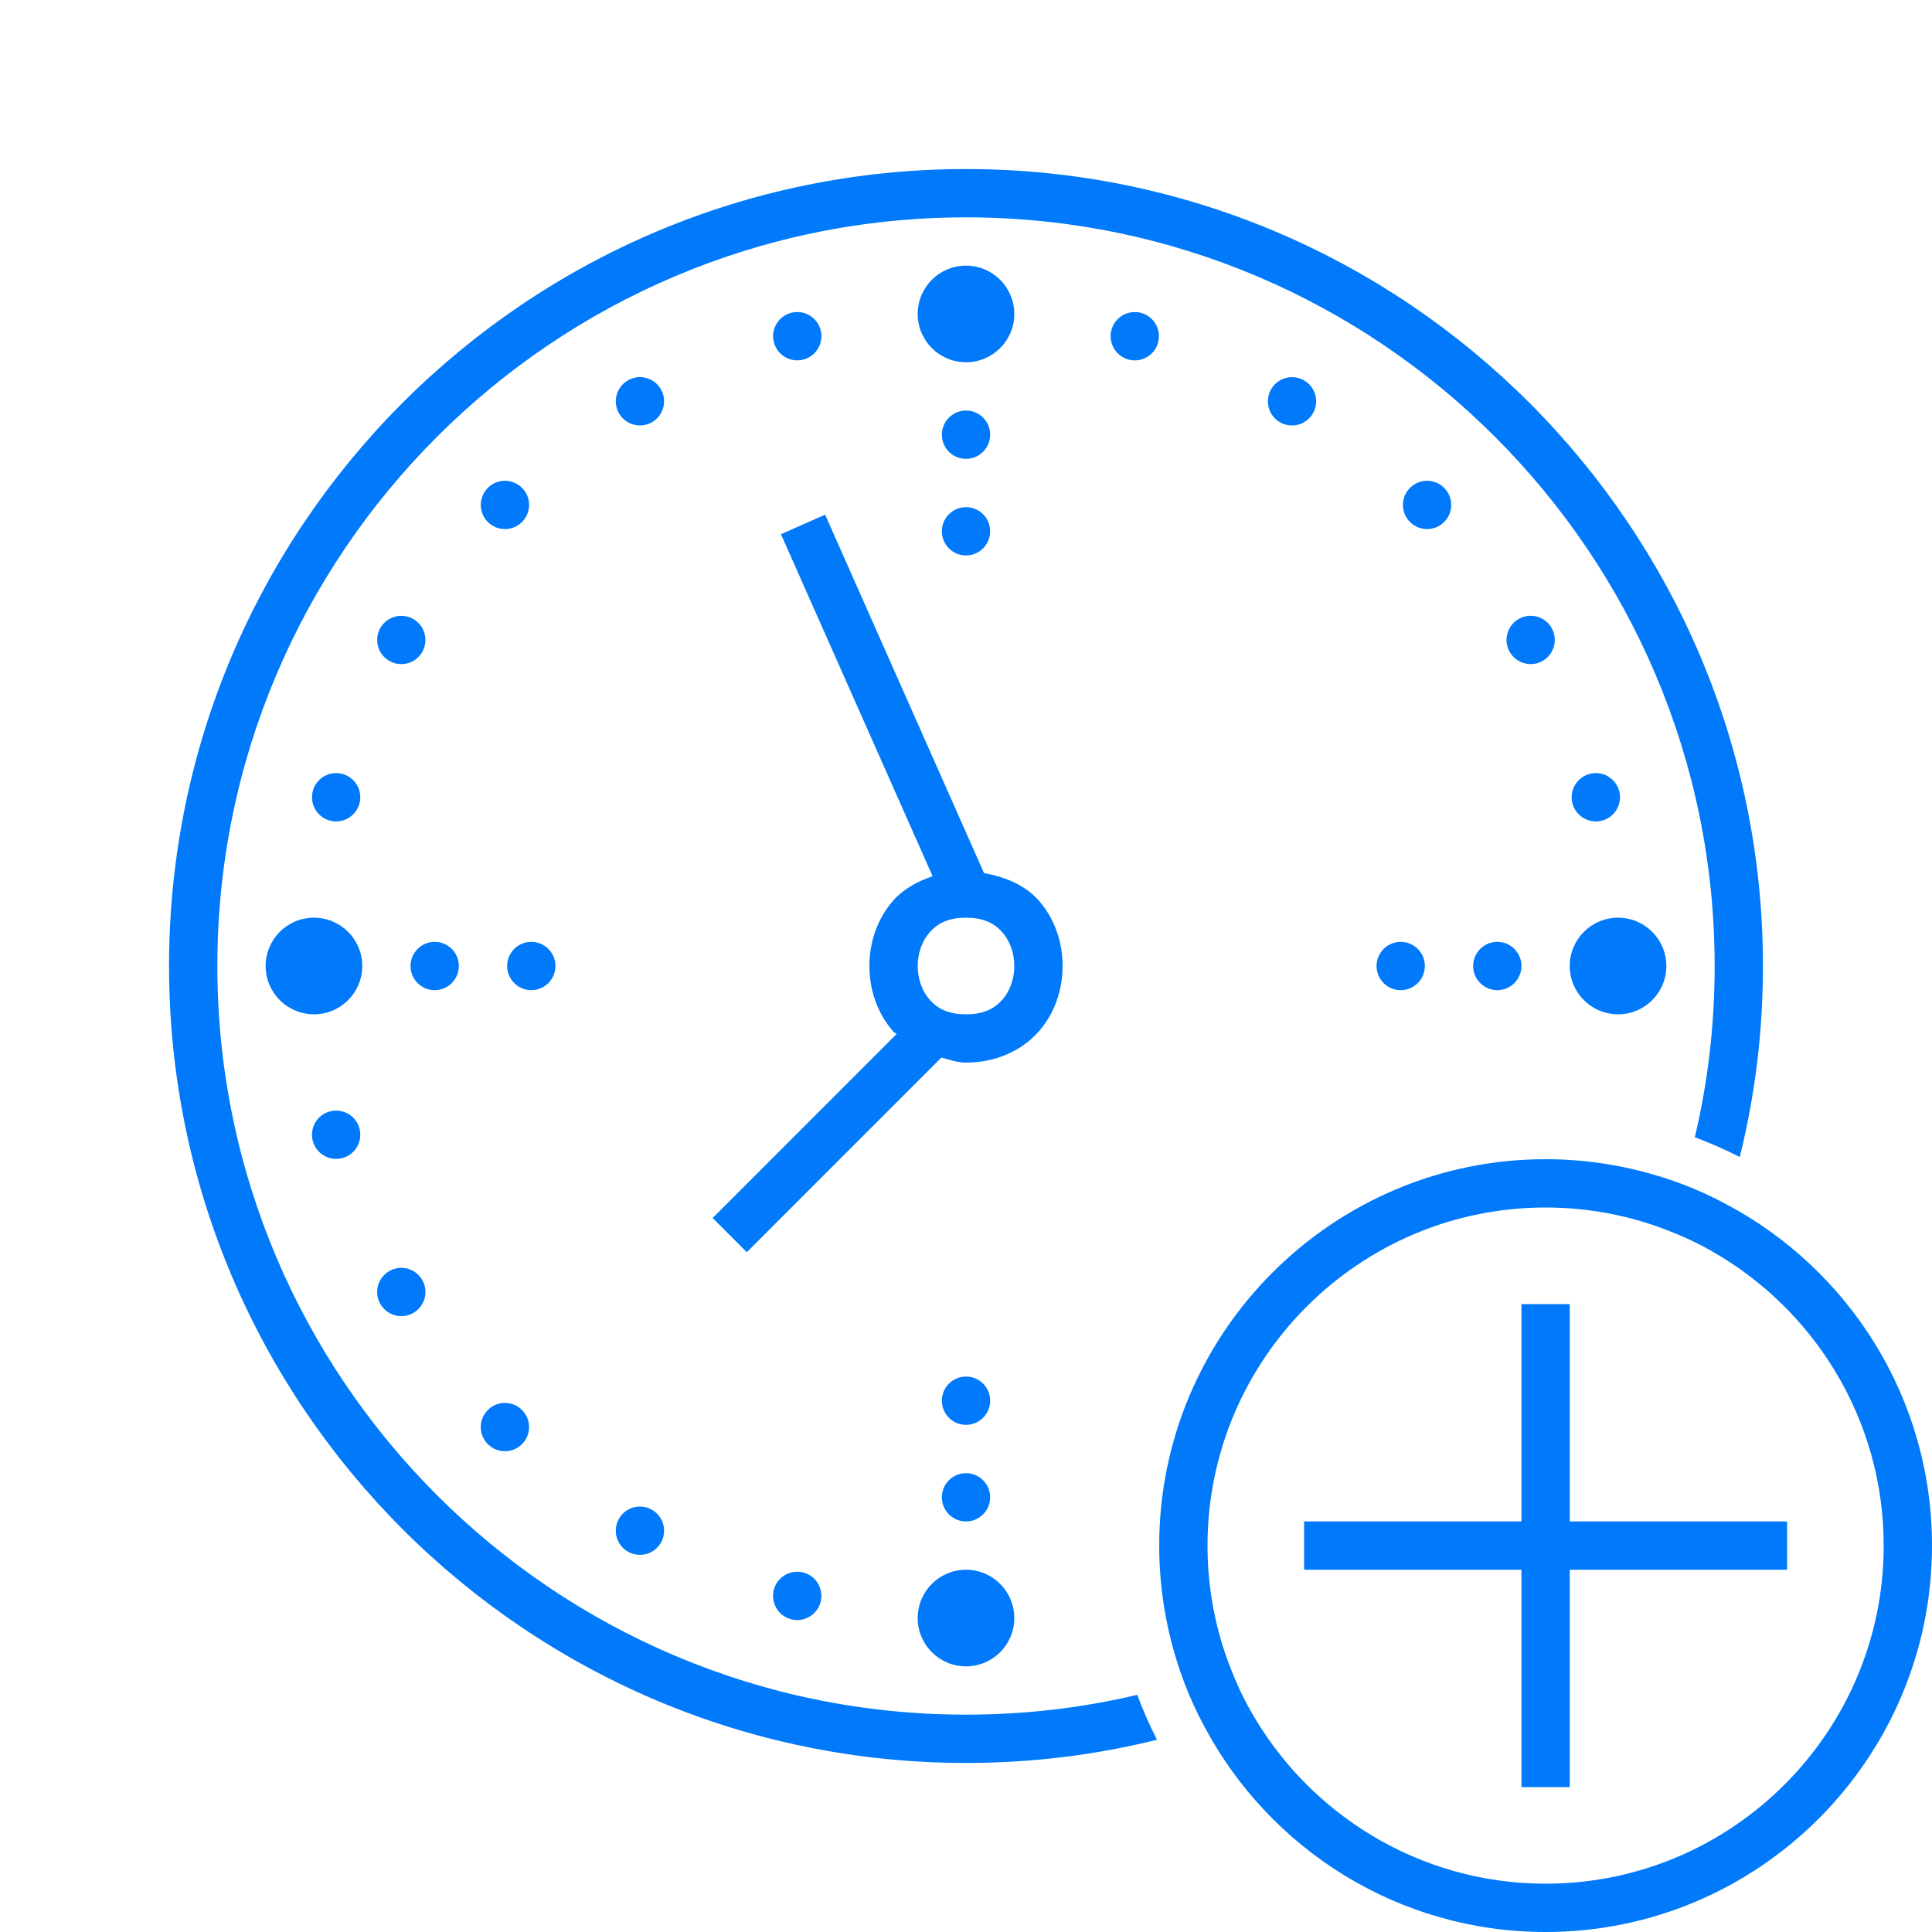 <svg fill="#0079fa" xmlns="http://www.w3.org/2000/svg"  viewBox="0 0 80 80" width="150px" height="150px"><path d="M 40 7 C 21.8 7 7 21.8 7 40 C 7 58.2 21.8 73 40 73 C 42.73 73 45.38 72.669 47.91 72.039 C 47.6 71.439 47.33 70.82 47.09 70.18 C 44.81 70.72 42.44 71 40 71 C 22.91 71 9 57.09 9 40 C 9 22.91 22.91 9 40 9 C 57.09 9 71 22.91 71 40 C 71 42.44 70.72 44.81 70.18 47.09 C 70.82 47.33 71.439 47.6 72.039 47.91 C 72.669 45.38 73 42.73 73 40 C 73 21.8 58.2 7 40 7 z M 40 11 C 38.895 11 38 11.895 38 13 C 38 14.105 38.895 15 40 15 C 41.105 15 42 14.105 42 13 C 42 11.895 41.105 11 40 11 z M 33.15 12.93 C 33.022 12.912 32.887 12.919 32.754 12.955 C 32.221 13.098 31.904 13.646 32.047 14.18 C 32.19 14.713 32.737 15.03 33.271 14.887 C 33.804 14.744 34.122 14.196 33.979 13.662 C 33.871 13.262 33.536 12.983 33.15 12.93 z M 46.852 12.932 C 46.465 12.985 46.13 13.262 46.023 13.662 C 45.88 14.195 46.197 14.746 46.73 14.889 C 47.263 15.032 47.812 14.715 47.955 14.182 C 48.098 13.649 47.781 13.098 47.248 12.955 C 47.115 12.919 46.98 12.914 46.852 12.932 z M 26.375 15.623 C 26.246 15.639 26.118 15.683 25.998 15.752 C 25.52 16.028 25.357 16.639 25.633 17.117 C 25.909 17.595 26.52 17.758 26.998 17.482 C 27.476 17.206 27.641 16.595 27.365 16.117 C 27.158 15.758 26.762 15.575 26.375 15.623 z M 53.623 15.625 C 53.236 15.577 52.842 15.759 52.635 16.117 C 52.359 16.595 52.522 17.208 53 17.484 C 53.478 17.76 54.089 17.595 54.365 17.117 C 54.641 16.639 54.478 16.028 54 15.752 C 53.88 15.683 53.752 15.641 53.623 15.625 z M 40 17 C 39.448 17 39 17.448 39 18 C 39 18.552 39.448 19 40 19 C 40.552 19 41 18.552 41 18 C 41 17.448 40.552 17 40 17 z M 20.908 19.908 C 20.652 19.908 20.396 20.006 20.201 20.201 C 19.81 20.592 19.81 21.225 20.201 21.615 C 20.592 22.006 21.225 22.006 21.615 21.615 C 22.006 21.224 22.006 20.591 21.615 20.201 C 21.42 20.006 21.164 19.908 20.908 19.908 z M 59.092 19.908 C 58.836 19.908 58.58 20.006 58.385 20.201 C 57.994 20.592 57.994 21.225 58.385 21.615 C 58.776 22.006 59.409 22.006 59.799 21.615 C 60.19 21.224 60.19 20.591 59.799 20.201 C 59.604 20.006 59.348 19.908 59.092 19.908 z M 40 21 C 39.448 21 39 21.448 39 22 C 39 22.552 39.448 23 40 23 C 40.552 23 41 22.552 41 22 C 41 21.448 40.552 21 40 21 z M 34.166 21.311 L 32.338 22.121 L 38.617 36.281 C 37.981 36.501 37.409 36.815 37.002 37.273 C 36.319 38.042 36 39.028 36 40 C 36 40.972 36.319 41.958 37.002 42.727 C 37.035 42.764 37.092 42.78 37.127 42.816 L 29.51 50.436 L 30.924 51.85 L 38.979 43.793 C 39.313 43.876 39.627 44 40 44 C 41.25 44 42.315 43.495 42.998 42.727 C 43.681 41.958 44 40.972 44 40 C 44 39.028 43.681 38.042 42.998 37.273 C 42.464 36.672 41.653 36.315 40.746 36.152 L 34.166 21.311 z M 63.258 25.506 C 63.129 25.522 63 25.564 62.881 25.633 C 62.403 25.909 62.24 26.52 62.516 26.998 C 62.792 27.476 63.403 27.641 63.881 27.365 C 64.359 27.089 64.522 26.476 64.246 25.998 C 64.039 25.64 63.645 25.458 63.258 25.506 z M 16.74 25.508 C 16.354 25.46 15.959 25.642 15.752 26 C 15.476 26.478 15.639 27.089 16.117 27.365 C 16.595 27.641 17.206 27.478 17.482 27 C 17.758 26.522 17.595 25.911 17.117 25.635 C 16.998 25.566 16.869 25.524 16.74 25.508 z M 13.781 32.021 C 13.395 32.075 13.06 32.353 12.953 32.754 C 12.81 33.287 13.127 33.836 13.66 33.979 C 14.193 34.122 14.742 33.804 14.885 33.271 C 15.028 32.738 14.711 32.19 14.178 32.047 C 14.044 32.011 13.91 32.004 13.781 32.021 z M 66.217 32.021 C 66.088 32.004 65.954 32.011 65.82 32.047 C 65.287 32.19 64.97 32.737 65.113 33.271 C 65.256 33.804 65.806 34.122 66.34 33.979 C 66.873 33.836 67.19 33.288 67.047 32.754 C 66.94 32.354 66.603 32.075 66.217 32.021 z M 13 38 C 11.895 38 11 38.895 11 40 C 11 41.105 11.895 42 13 42 C 14.105 42 15 41.105 15 40 C 15 38.895 14.105 38 13 38 z M 40 38 C 40.75 38 41.185 38.245 41.502 38.602 C 41.819 38.958 42 39.472 42 40 C 42 40.528 41.819 41.042 41.502 41.398 C 41.185 41.755 40.75 42 40 42 C 39.25 42 38.815 41.755 38.498 41.398 C 38.181 41.042 38 40.528 38 40 C 38 39.472 38.181 38.958 38.498 38.602 C 38.815 38.245 39.25 38 40 38 z M 67 38 C 65.895 38 65 38.895 65 40 C 65 41.105 65.895 42 67 42 C 68.105 42 69 41.105 69 40 C 69 38.895 68.105 38 67 38 z M 18 39 C 17.448 39 17 39.448 17 40 C 17 40.552 17.448 41 18 41 C 18.552 41 19 40.552 19 40 C 19 39.448 18.552 39 18 39 z M 22 39 C 21.448 39 21 39.448 21 40 C 21 40.552 21.448 41 22 41 C 22.552 41 23 40.552 23 40 C 23 39.448 22.552 39 22 39 z M 58 39 C 57.448 39 57 39.448 57 40 C 57 40.552 57.448 41 58 41 C 58.552 41 59 40.552 59 40 C 59 39.448 58.552 39 58 39 z M 62 39 C 61.448 39 61 39.448 61 40 C 61 40.552 61.448 41 62 41 C 62.552 41 63 40.552 63 40 C 63 39.448 62.552 39 62 39 z M 14.057 45.998 C 13.928 45.98 13.794 45.986 13.66 46.021 C 13.127 46.164 12.81 46.712 12.953 47.246 C 13.096 47.779 13.644 48.096 14.178 47.953 C 14.711 47.81 15.028 47.263 14.885 46.729 C 14.778 46.329 14.443 46.052 14.057 45.998 z M 64 48 C 55.18 48 48 55.18 48 64 C 48 65.99 48.369 67.89 49.029 69.65 C 49.269 70.28 49.549 70.9 49.869 71.49 C 52.559 76.55 57.88 80 64 80 C 72.82 80 80 72.82 80 64 C 80 57.88 76.55 52.559 71.49 49.869 C 70.9 49.549 70.28 49.269 69.65 49.029 C 67.89 48.369 65.99 48 64 48 z M 64 50 C 65.77 50 67.46 50.33 69.01 50.93 C 69.64 51.17 70.25 51.449 70.83 51.779 C 75.1 54.179 78 58.76 78 64 C 78 71.72 71.72 78 64 78 C 58.76 78 54.179 75.1 51.779 70.83 C 51.449 70.25 51.17 69.64 50.93 69.01 C 50.33 67.46 50 65.77 50 64 C 50 56.28 56.28 50 64 50 z M 16.494 52.506 C 16.365 52.522 16.237 52.564 16.117 52.633 C 15.639 52.909 15.476 53.52 15.752 53.998 C 16.028 54.476 16.639 54.641 17.117 54.365 C 17.595 54.089 17.758 53.476 17.482 52.998 C 17.275 52.64 16.881 52.458 16.494 52.506 z M 63 54 L 63 63 L 54 63 L 54 65 L 63 65 L 63 74 L 65 74 L 65 65 L 74 65 L 74 63 L 65 63 L 65 54 L 63 54 z M 40 57 C 39.448 57 39 57.448 39 58 C 39 58.552 39.448 59 40 59 C 40.552 59 41 58.552 41 58 C 41 57.448 40.552 57 40 57 z M 20.908 58.092 C 20.652 58.092 20.396 58.189 20.201 58.385 C 19.81 58.776 19.81 59.409 20.201 59.799 C 20.592 60.19 21.225 60.19 21.615 59.799 C 22.006 59.408 22.006 58.775 21.615 58.385 C 21.42 58.189 21.164 58.092 20.908 58.092 z M 40 61 C 39.448 61 39 61.448 39 62 C 39 62.552 39.448 63 40 63 C 40.552 63 41 62.552 41 62 C 41 61.448 40.552 61 40 61 z M 26.623 62.391 C 26.236 62.343 25.84 62.524 25.633 62.883 C 25.357 63.361 25.52 63.972 25.998 64.248 C 26.476 64.524 27.089 64.361 27.365 63.883 C 27.641 63.405 27.476 62.794 26.998 62.518 C 26.879 62.449 26.752 62.407 26.623 62.391 z M 40 65 C 38.895 65 38 65.895 38 67 C 38 68.105 38.895 69 40 69 C 41.105 69 42 68.105 42 67 C 42 65.895 41.105 65 40 65 z M 32.873 65.092 C 32.487 65.145 32.152 65.422 32.045 65.822 C 31.902 66.355 32.219 66.906 32.752 67.049 C 33.285 67.192 33.834 66.875 33.977 66.342 C 34.12 65.809 33.803 65.258 33.27 65.115 C 33.136 65.079 33.002 65.074 32.873 65.092 z"/></svg>